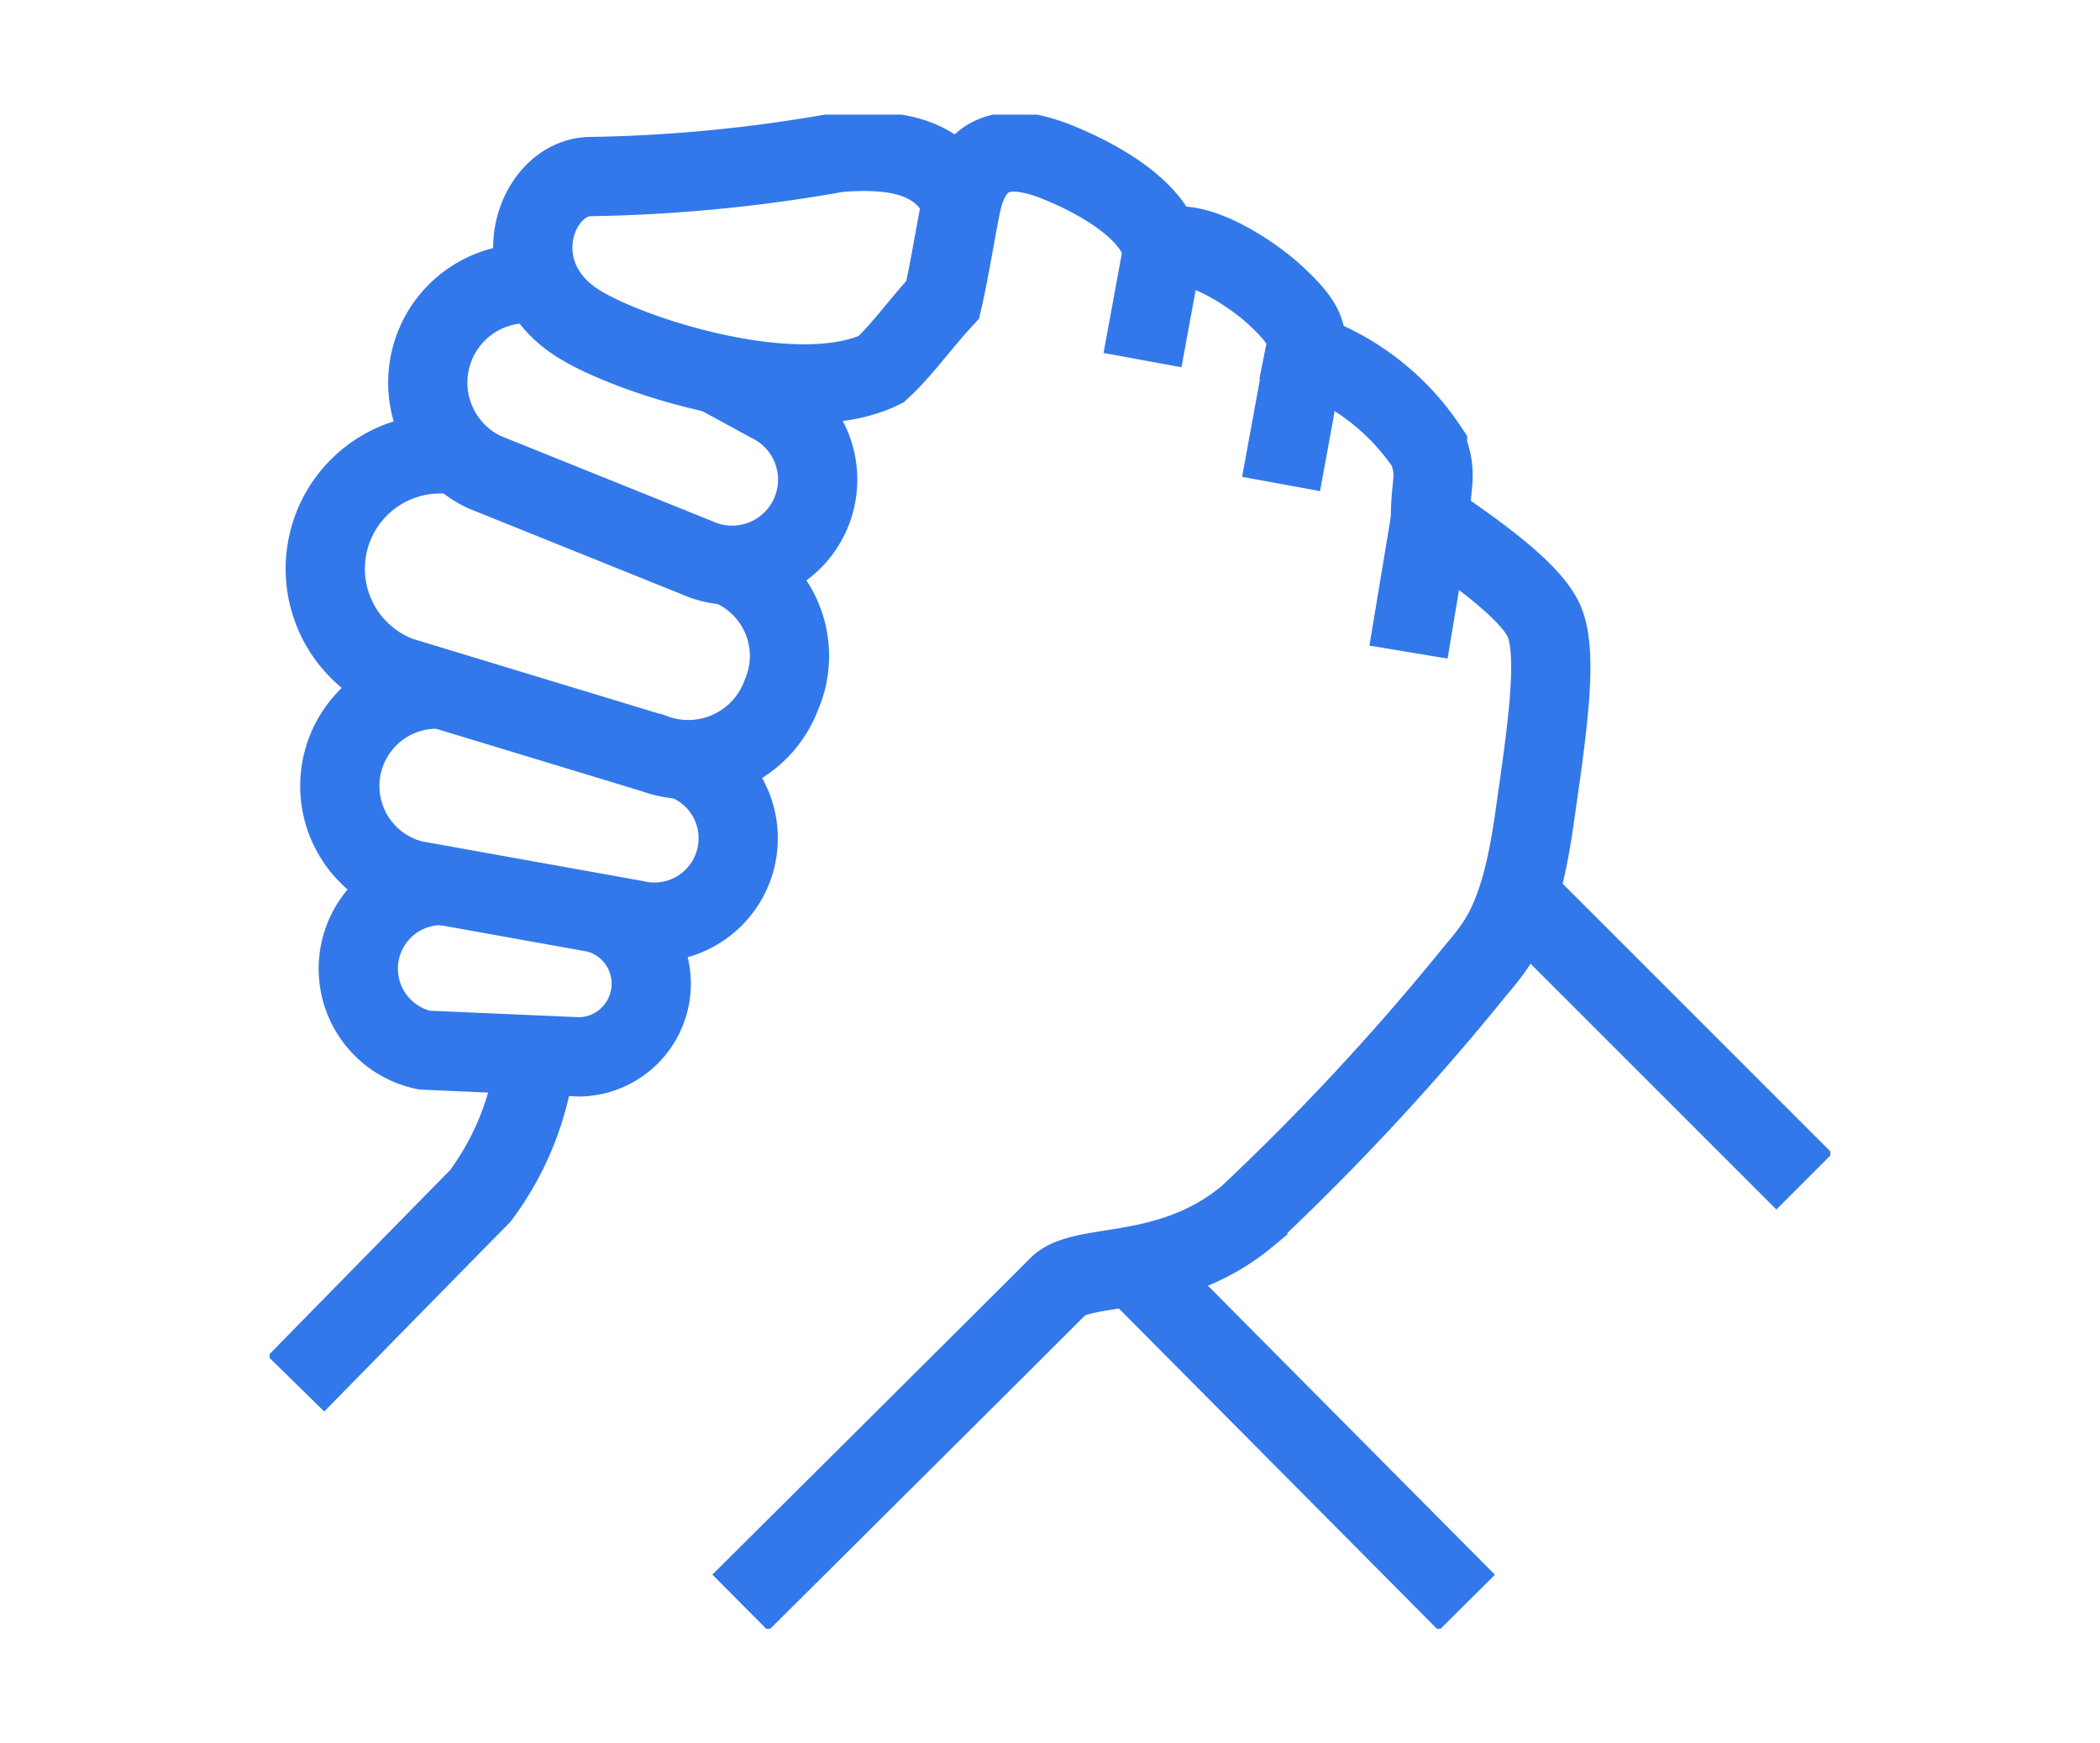 <svg xmlns="http://www.w3.org/2000/svg" xmlns:xlink="http://www.w3.org/1999/xlink" width="53" height="44" viewBox="0 0 53 44">
  <defs>
    <clipPath id="clip-path">
      <rect id="Rectangle_65" data-name="Rectangle 65" width="39.391" height="38.214" fill="none" stroke="#3378ea" stroke-width="2"/>
    </clipPath>
    <clipPath id="clip-Strong_Advocacy">
      <rect width="53" height="44"/>
    </clipPath>
  </defs>
  <g id="Strong_Advocacy" data-name="Strong Advocacy" clip-path="url(#clip-Strong_Advocacy)">
    <g id="Group_48" data-name="Group 48" transform="translate(6.804 2.893)">
      <g id="Group_47" data-name="Group 47" clip-path="url(#clip-path)">
        <path id="Path_97" data-name="Path 97" d="M64.98,8.029a38.778,38.778,0,0,1-6.236.606c-1.394.007-2.3,2.467-.309,3.714,1.337.838,5.554,2.17,7.635,1.151.55-.509.934-1.079,1.558-1.76.167-.72.337-1.8.479-2.474C67.546,8.046,66.29,7.926,64.98,8.029Z" transform="translate(-50.638 -7.072)" fill="none" stroke="#3378ea" stroke-miterlimit="10" stroke-width="2"/>
        <path id="Path_98" data-name="Path 98" d="M11.768,204.632a7.278,7.278,0,0,1-1.4,3.558c-.845.856-4.653,4.741-4.653,4.741" transform="translate(-5.05 -180.9)" fill="none" stroke="#3378ea" stroke-miterlimit="10" stroke-width="2"/>
        <path id="Path_99" data-name="Path 99" d="M102.439,44.749s7.383-7.339,8.016-7.981,2.831-.145,4.792-1.782a62.041,62.041,0,0,0,5.736-6.177c.6-.712,1.137-1.322,1.494-3.82.3-2.112.616-4.121.257-4.989-.4-.977-2.644-2.341-2.877-2.571-.006-.957.193-1.1-.073-1.821a6.14,6.14,0,0,0-3.091-2.4c.11-.536-.128-.873-.746-1.45S113.829,10.2,113.1,10.6c-.215-.935-1.432-1.707-2.638-2.2-1.306-.529-2.123-.29-2.437.987" transform="translate(-90.559 -7.193)" fill="none" stroke="#3378ea" stroke-miterlimit="10" stroke-width="2"/>
        <line id="Line_59" data-name="Line 59" y1="2.793" x2="0.513" transform="translate(22.031 3.403)" fill="none" stroke="#3378ea" stroke-miterlimit="10" stroke-width="2"/>
        <line id="Line_60" data-name="Line 60" y1="3.303" x2="0.604" transform="translate(25.528 6.019)" fill="none" stroke="#3378ea" stroke-miterlimit="10" stroke-width="2"/>
        <line id="Line_61" data-name="Line 61" y1="3.328" x2="0.553" transform="translate(28.744 10.237)" fill="none" stroke="#3378ea" stroke-miterlimit="10" stroke-width="2"/>
        <line id="Line_62" data-name="Line 62" x2="8.437" y2="8.496" transform="translate(21.779 29.059)" fill="none" stroke="#3378ea" stroke-miterlimit="10" stroke-width="2"/>
        <path id="Path_100" data-name="Path 100" d="M21.436,167.681a2.1,2.1,0,0,0-.492,4.154l3.918.171a1.847,1.847,0,0,0,.457-3.626" transform="translate(-17.039 -148.225)" fill="none" stroke="#3378ea" stroke-miterlimit="10" stroke-width="2"/>
        <path id="Path_101" data-name="Path 101" d="M37.119,36.8a2.5,2.5,0,0,0-1.367,4.738l5.363,2.16a2.161,2.161,0,0,0,1.845-3.908l-1.36-.742" transform="translate(-30.34 -32.52)" fill="none" stroke="#3378ea" stroke-miterlimit="10" stroke-width="2"/>
        <path id="Path_102" data-name="Path 102" d="M15.363,73.836a2.9,2.9,0,0,0-1.5,5.574l6.419,1.949A2.507,2.507,0,0,0,23.5,79.873a2.462,2.462,0,0,0-1.316-3.25" transform="translate(-10.581 -65.235)" fill="none" stroke="#3378ea" stroke-miterlimit="10" stroke-width="2"/>
        <path id="Path_103" data-name="Path 103" d="M17.832,125a2.446,2.446,0,0,0-.715,4.819l5.573,1a2.116,2.116,0,0,0,1.224-4.044" transform="translate(-13.476 -110.498)" fill="none" stroke="#3378ea" stroke-miterlimit="10" stroke-width="2"/>
        <line id="Line_63" data-name="Line 63" x2="7.232" y2="7.232" transform="translate(31.504 19.694)" fill="none" stroke="#3378ea" stroke-miterlimit="10" stroke-width="2"/>
      </g>
    </g>
  </g>
</svg>
